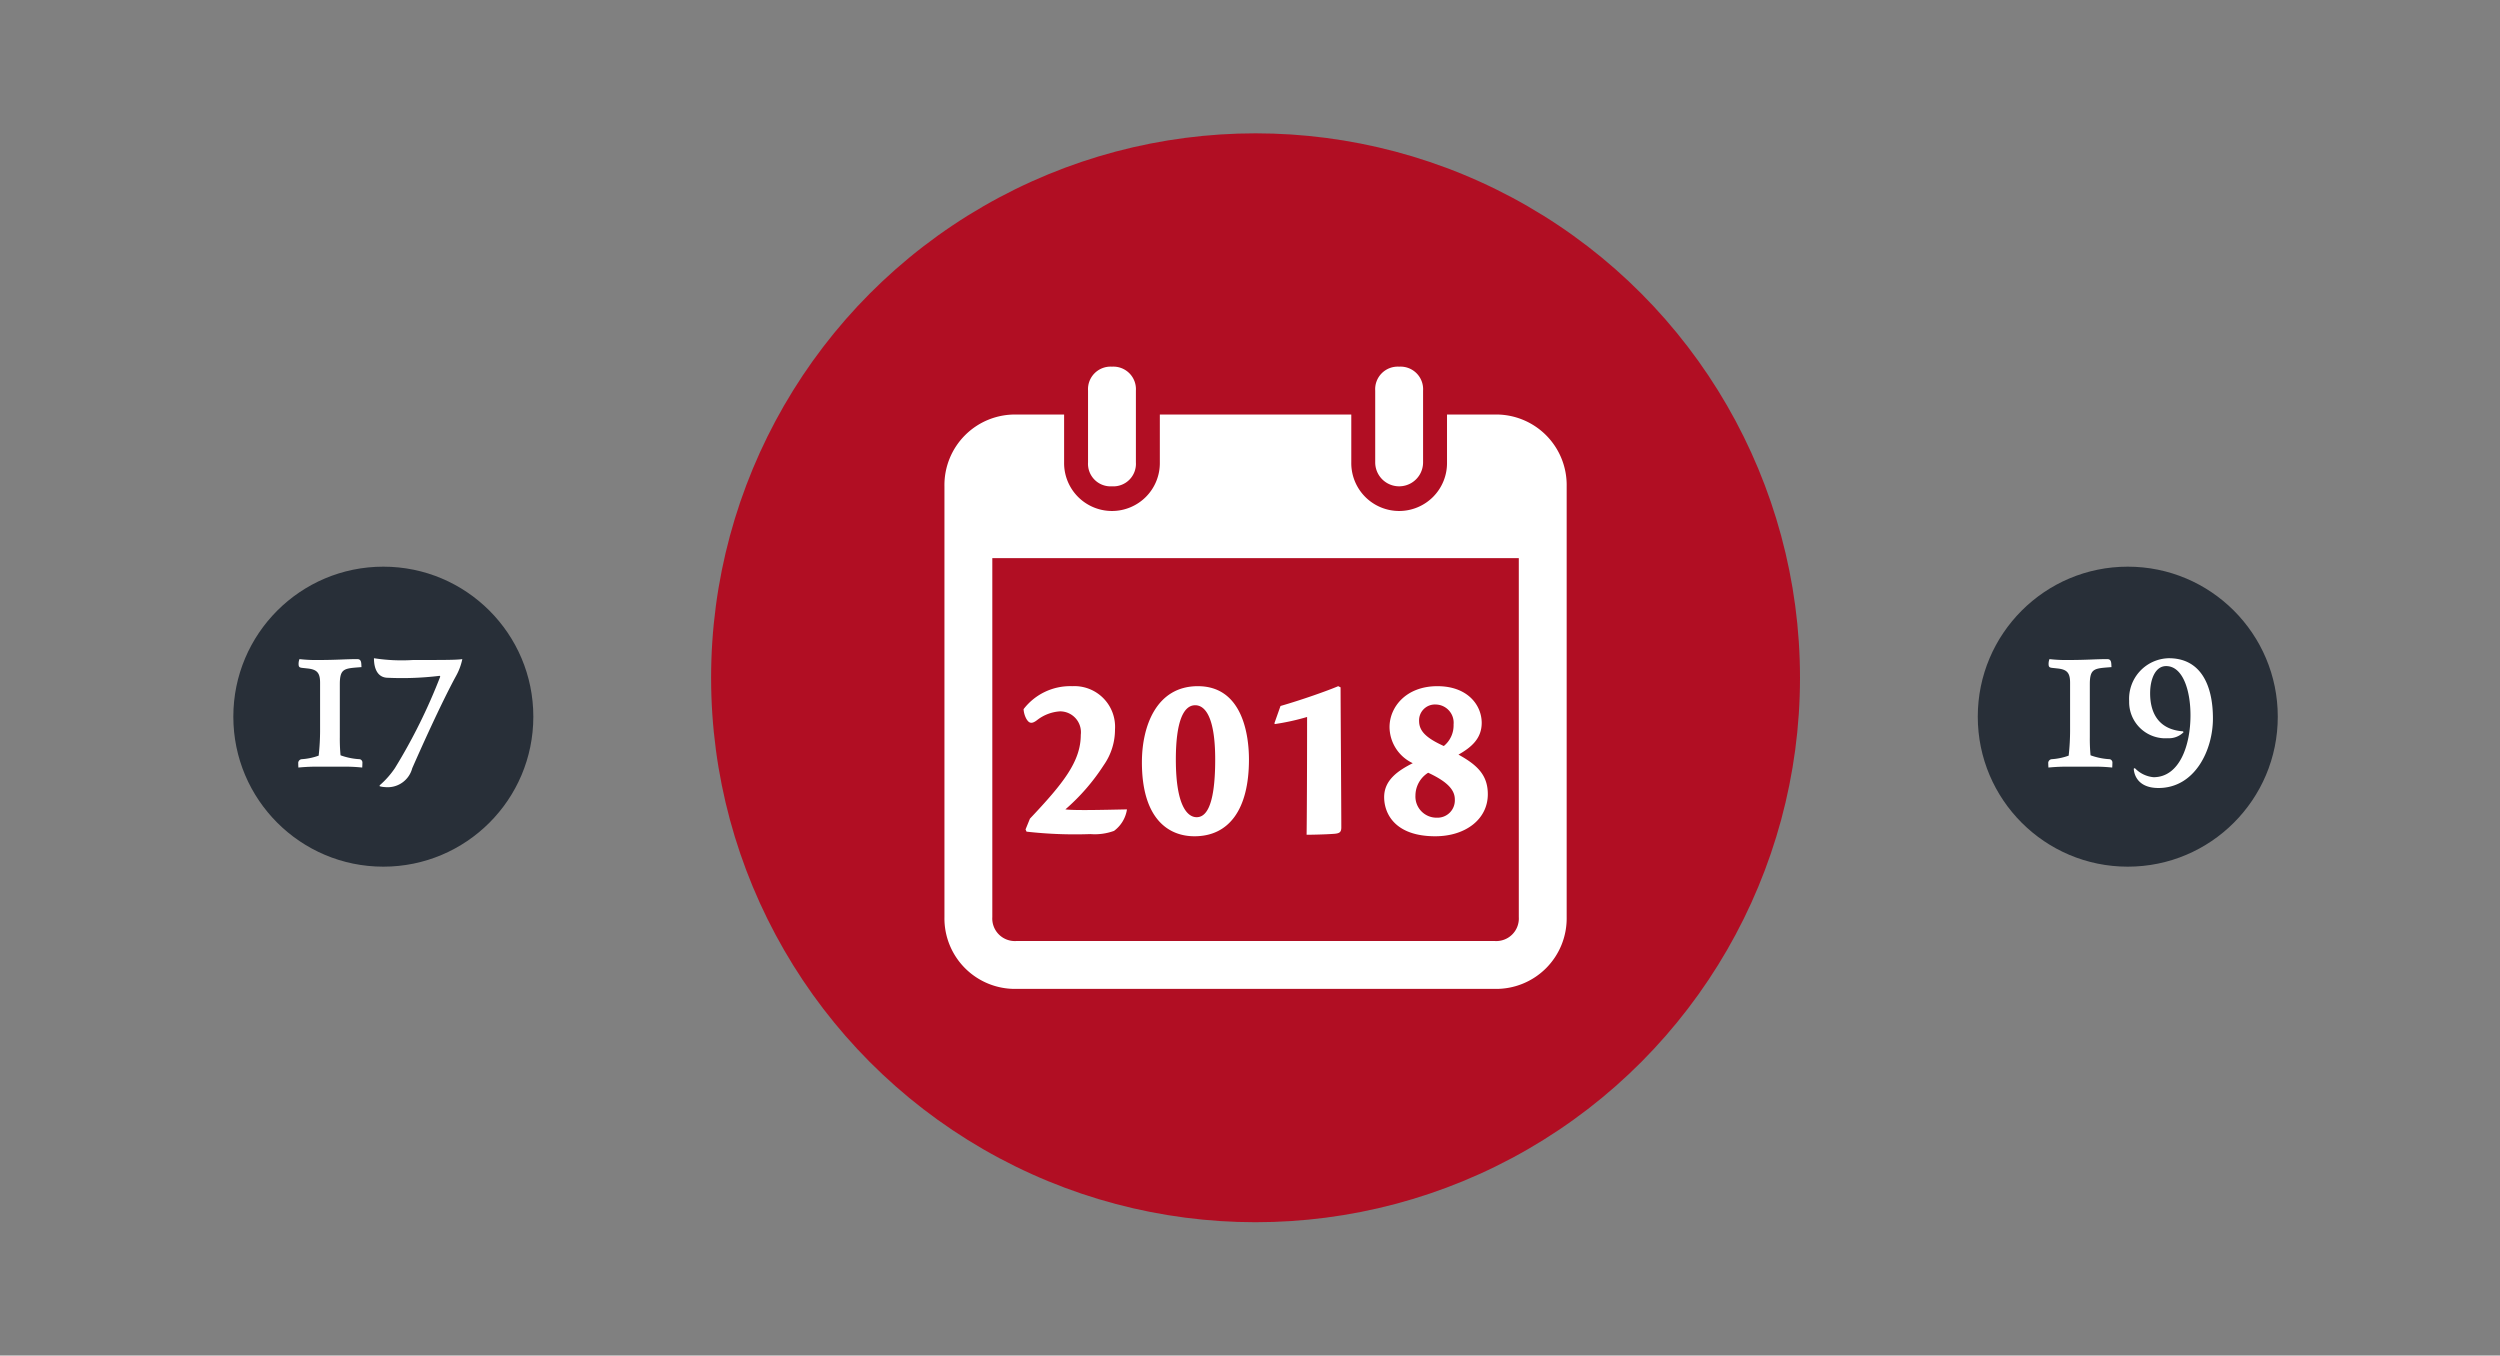 <svg xmlns="http://www.w3.org/2000/svg" width="225" height="122" viewBox="0 0 225 122">
  <rect x="0" y="0" width="225" height="122" fill="#808080" stroke="none"/>
  <g id="_2018" data-name="2018" transform="translate(-353 -1628)">
    <rect id="Rectangle_24" data-name="Rectangle 24" width="225" height="122" transform="translate(353 1628)" fill="#fff" opacity="0"/>
    <g id="Group_905" data-name="Group 905" transform="translate(-174 -2)">
      <circle id="Ellipse_8" data-name="Ellipse 8" cx="13.5" cy="13.5" r="13.5" transform="translate(705 1681)" fill="#282f38"/>
      <circle id="Ellipse_9" data-name="Ellipse 9" cx="13.5" cy="13.5" r="13.5" transform="translate(548 1681)" fill="#282f38"/>
      <circle id="Ellipse_7" data-name="Ellipse 7" cx="49" cy="49" r="49" transform="translate(591 1642)" fill="#b10e23"/>
      <g id="Group_900" data-name="Group 900" transform="translate(0 30)">
        <path id="Path_17" data-name="Path 17" d="M-20.7-.352l.088.2a38.6,38.6,0,0,0,5.742.22A5.05,5.05,0,0,0-12.738-.22a2.953,2.953,0,0,0,1.166-1.936c-2.068.044-4.8.11-5.544,0a18.6,18.6,0,0,0,3.454-3.982A5.565,5.565,0,0,0-12.65-9.35a3.661,3.661,0,0,0-3.85-3.894,5.289,5.289,0,0,0-4.378,2.068,2.107,2.107,0,0,0,.242.858c.242.418.484.506.968.132a3.74,3.74,0,0,1,2.068-.792,1.877,1.877,0,0,1,1.87,2.112c0,2.4-1.584,4.378-4.576,7.546Zm15.51-12.892c-3.74,0-5.038,3.608-5.038,6.842C-10.23-1.32-7.854.264-5.5.264c3.1,0,4.906-2.4,4.906-6.908C-.594-8.888-1.188-13.244-5.192-13.244Zm-.242,1.716c.858,0,1.8.99,1.8,4.884,0,4.532-.968,5.192-1.672,5.192-.726,0-1.87-.814-1.87-5.192C-7.172-10.054-6.49-11.528-5.434-11.528Zm12.87-1.716c-.924.4-3.344,1.254-5.192,1.782L1.694-9.9l.044.066a20.981,20.981,0,0,0,2.9-.638c0,4.51-.022,9.438-.044,10.6.4,0,1.694-.022,2.53-.088.418-.044.594-.132.594-.572,0-1.782-.066-11.132-.066-12.606Zm8.932,0c-2.86,0-4.312,1.914-4.312,3.674a3.623,3.623,0,0,0,2.09,3.256c-1.3.66-2.574,1.5-2.574,3.058,0,1.452.946,3.52,4.6,3.52,2.706,0,4.73-1.518,4.73-3.784,0-1.738-.968-2.64-2.64-3.564,1.166-.66,2.09-1.452,2.09-2.86C20.35-11.55,19.074-13.244,16.368-13.244Zm-.154,1.65a1.641,1.641,0,0,1,1.606,1.8,2.385,2.385,0,0,1-.88,1.936C15.356-8.58,14.718-9.2,14.718-10.12A1.426,1.426,0,0,1,16.214-11.594Zm.11,10.186a1.9,1.9,0,0,1-1.936-2,2.435,2.435,0,0,1,1.144-2.046c1.8.836,2.4,1.584,2.4,2.4A1.559,1.559,0,0,1,16.324-1.408Z" transform="translate(640 1675)" fill="#fff"/>
        <path id="Path_7" data-name="Path 7" d="M15.077,0a2.031,2.031,0,0,0-2.154,2.154V8.615a2.031,2.031,0,0,0,2.154,2.154,2.031,2.031,0,0,0,2.154-2.154V2.154A2.031,2.031,0,0,0,15.077,0ZM40.923,0a2.031,2.031,0,0,0-2.154,2.154V8.615a2.154,2.154,0,0,0,4.308,0V2.154A2.031,2.031,0,0,0,40.923,0ZM6.462,4.308A6.348,6.348,0,0,0,0,10.769V49.538A6.348,6.348,0,0,0,6.462,56H49.538A6.348,6.348,0,0,0,56,49.538V10.769a6.348,6.348,0,0,0-6.462-6.462H45.231V8.615a4.308,4.308,0,1,1-8.615,0V4.308H19.385V8.615a4.308,4.308,0,1,1-8.615,0V4.308ZM4.308,17.231H51.692V49.538a2.031,2.031,0,0,1-2.154,2.154H6.462a2.031,2.031,0,0,1-2.154-2.154Z" transform="translate(612 1633)" fill="#fff"/>
      </g>
      <path id="Path_18" data-name="Path 18" d="M-7.64.08A16.95,16.95,0,0,1-5.736,0H-3.7A14.985,14.985,0,0,1-1.9.08s.016-.256.016-.416a.305.305,0,0,0-.24-.336,5.94,5.94,0,0,1-1.728-.352,16.031,16.031,0,0,1-.064-1.664v-4.72c0-1.328.336-1.424,1.536-1.52l.416-.032c-.032-.32.032-.72-.384-.72-1.04,0-1.84.08-3.472.08a13.084,13.084,0,0,1-1.728-.08,1.21,1.21,0,0,0-.08.416c0,.368.112.352.576.4l.288.032c.832.1,1.072.432,1.072,1.28v4.24a20.466,20.466,0,0,1-.128,2.32,5.532,5.532,0,0,1-1.536.32.347.347,0,0,0-.3.4C-7.656-.112-7.64.08-7.64.08Zm7.68.1S.024,1.92,2.264,1.92c3.28,0,4.9-3.408,4.9-6.256,0-3.008-1.1-5.424-3.968-5.424A3.653,3.653,0,0,0-.376-5.9,3.262,3.262,0,0,0,3.112-2.56,1.856,1.856,0,0,0,4.52-3.1l-.048-.08c-2.256-.16-2.96-1.728-2.96-3.424,0-1.264.464-2.448,1.44-2.448,1.472,0,2.192,2.112,2.192,4.432,0,2.688-.976,5.568-3.328,5.568A2.64,2.64,0,0,1,.136.128Z" transform="translate(719 1699)" fill="#fff"/>
      <path id="Path_16" data-name="Path 16" d="M-7.144.08A16.95,16.95,0,0,1-5.24,0h2.032A14.985,14.985,0,0,1-1.4.08s.016-.256.016-.416a.305.305,0,0,0-.24-.336,5.94,5.94,0,0,1-1.728-.352,16.031,16.031,0,0,1-.064-1.664v-4.72c0-1.328.336-1.424,1.536-1.52l.416-.032c-.032-.32.032-.72-.384-.72-1.04,0-1.84.08-3.472.08a13.084,13.084,0,0,1-1.728-.08,1.21,1.21,0,0,0-.08.416c0,.368.112.352.576.4l.288.032c.832.1,1.072.432,1.072,1.28v4.24A20.466,20.466,0,0,1-5.32-.992a5.532,5.532,0,0,1-1.536.32.347.347,0,0,0-.3.4C-7.16-.112-7.144.08-7.144.08ZM.168,1.68v.08a2.11,2.11,0,0,0,.5.08A2.284,2.284,0,0,0,3.1.144c.64-1.456,2.576-5.808,3.968-8.352A5.333,5.333,0,0,0,7.608-9.68C7.1-9.6,5.96-9.6,3.176-9.6a16.211,16.211,0,0,1-3.52-.16C-.344-8.784.008-8,.92-8a28.135,28.135,0,0,0,4.656-.176l.048.064A50.588,50.588,0,0,1,1.544.128,7.836,7.836,0,0,1,.168,1.68Z" transform="translate(561 1699)" fill="#fff"/>
    </g>
  </g>
</svg>

